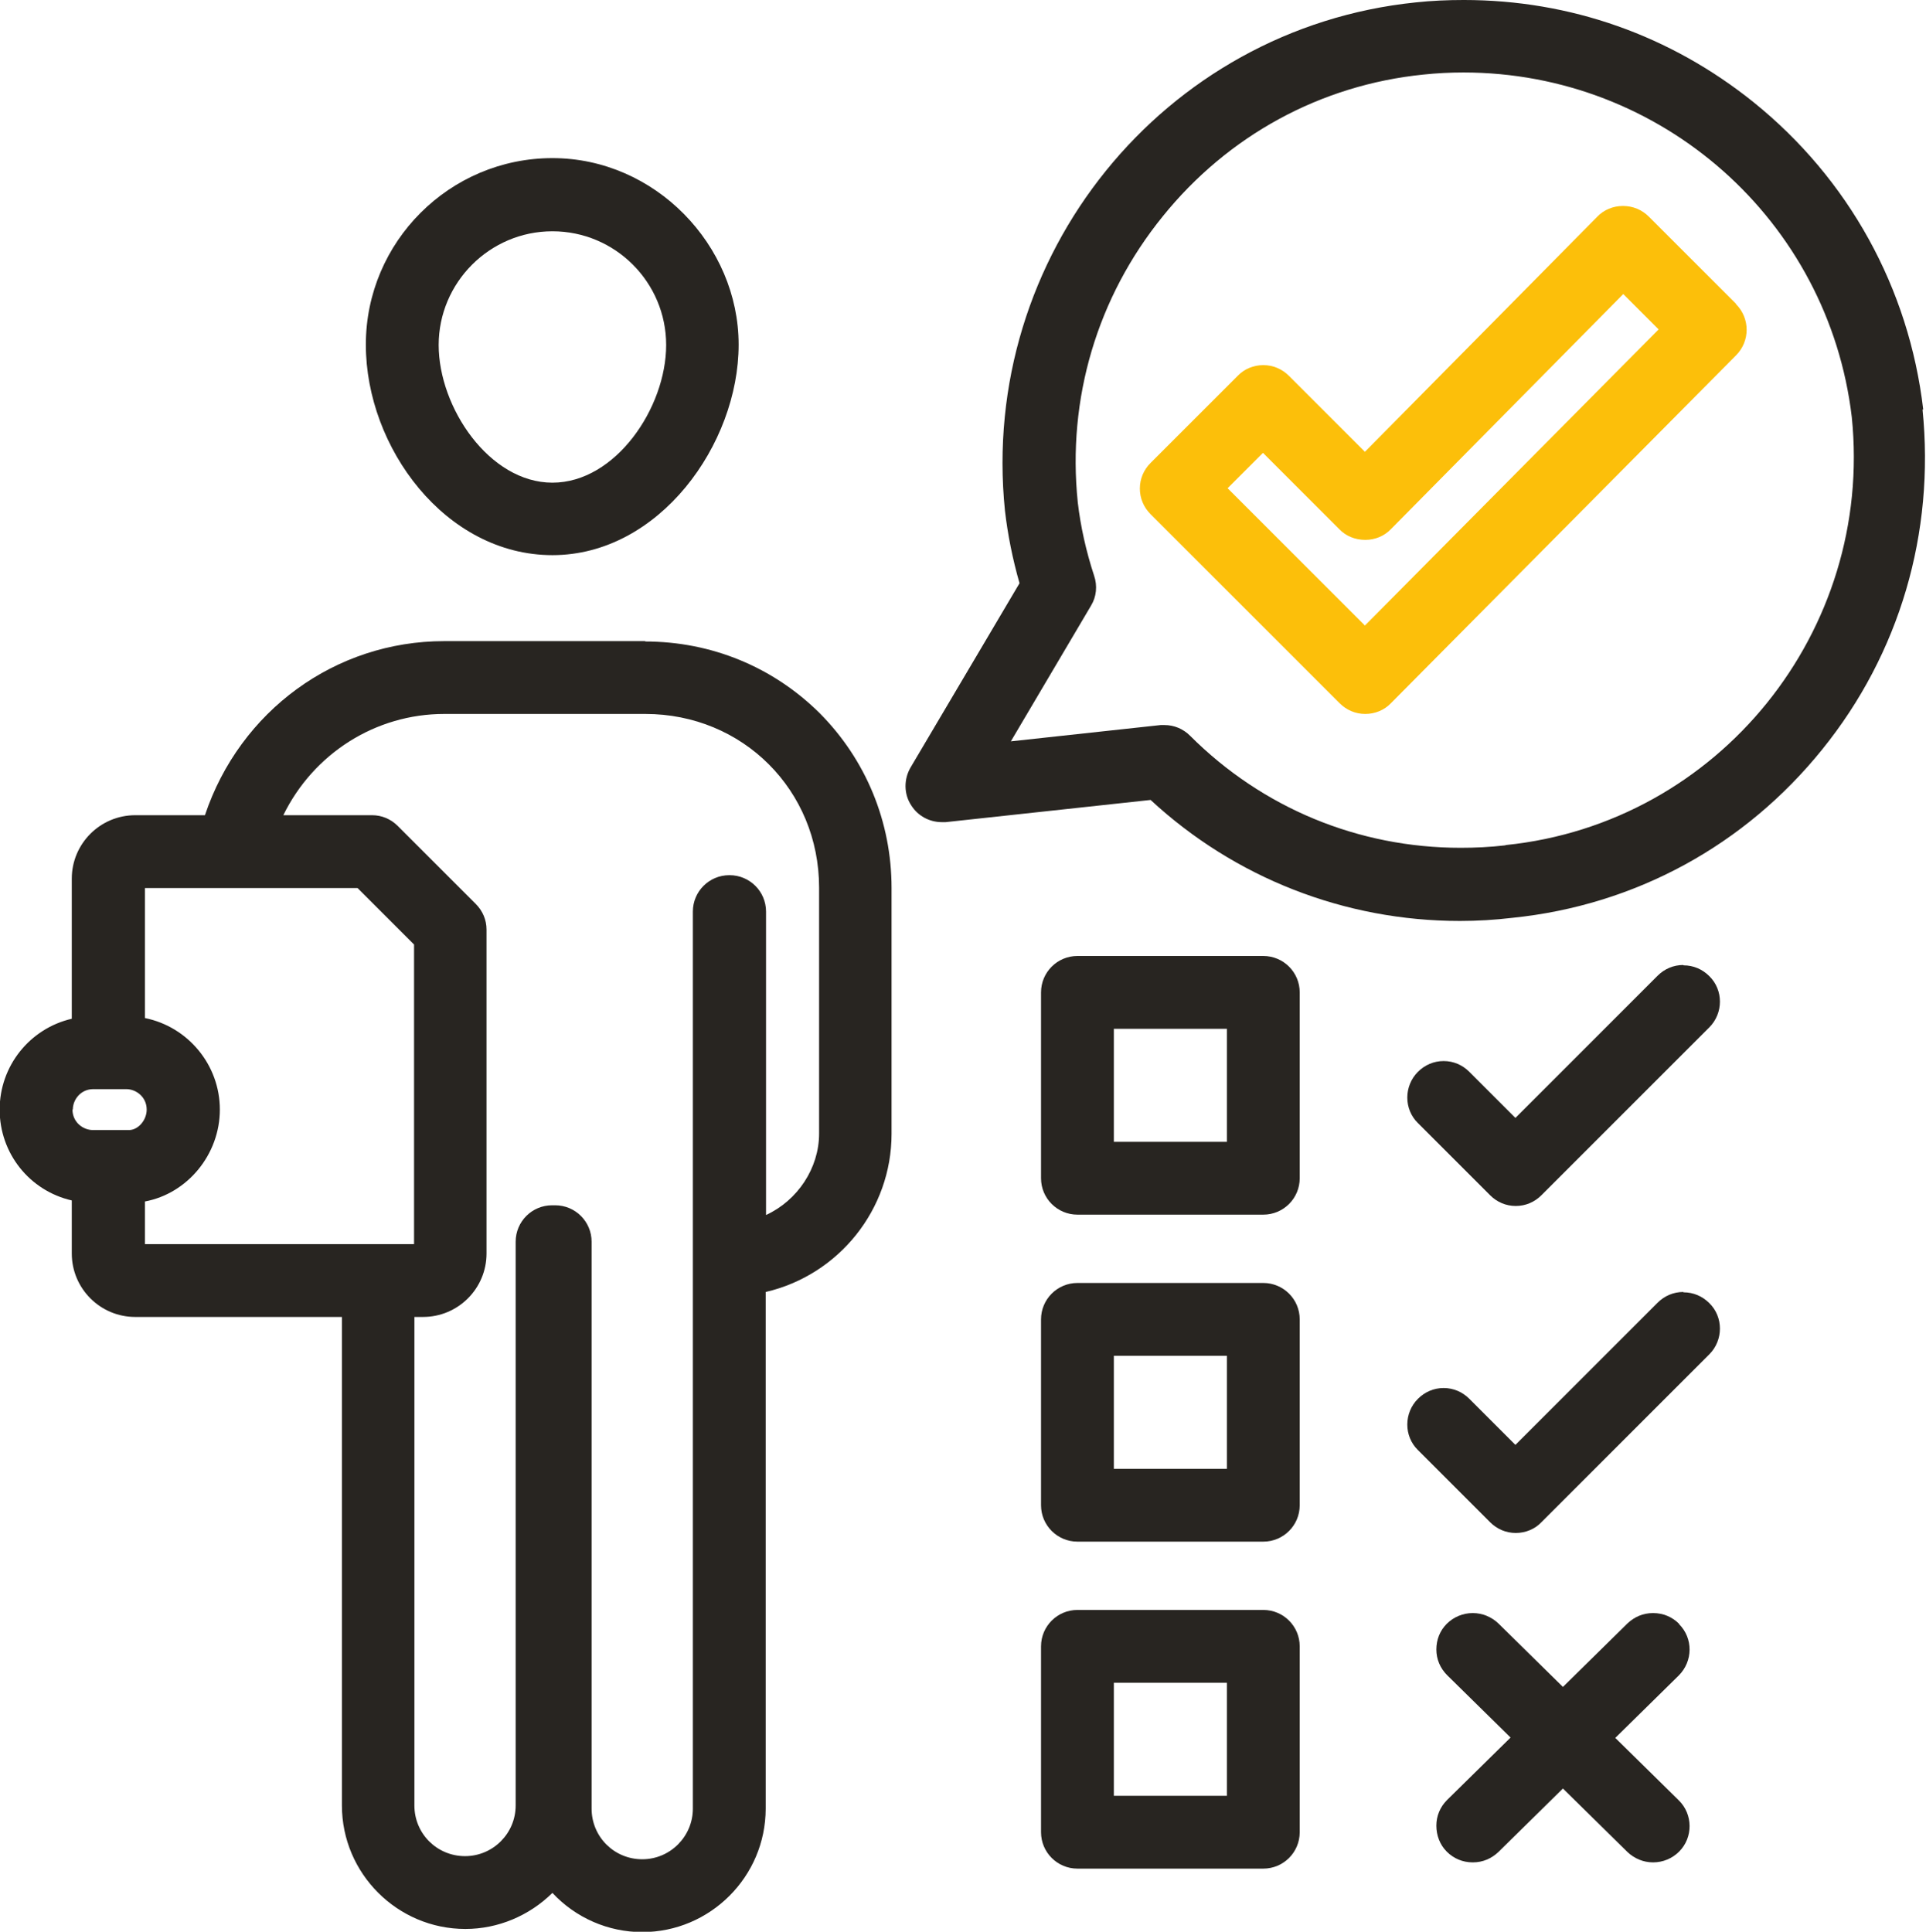 <?xml version="1.0" encoding="UTF-8"?><svg xmlns="http://www.w3.org/2000/svg" viewBox="0 0 55.54 55.71"><g isolation="isolate"><g id="Layer_2"><g id="Layer_1-2"><path d="m15.93,16.01c3.08,0,5.37-3.2,5.37-6.07s-2.41-5.38-5.37-5.38-5.38,2.41-5.38,5.38,2.3,6.07,5.38,6.07Zm0-9.34c1.81,0,3.28,1.47,3.28,3.28s-1.46,3.97-3.28,3.97-3.28-2.17-3.28-3.97,1.47-3.28,3.28-3.28Z" fill="#282521" stroke-width="0"/><path d="m18.61,18.49h-5.8c-3.14,0-5.89,2.01-6.9,5.02h-2.01c-1.01,0-1.83.82-1.83,1.83v4.04c-1.21.28-2.08,1.36-2.08,2.62s.86,2.34,2.08,2.62v1.53c0,1.01.82,1.83,1.83,1.83h5.96v14.09c0,1.96,1.6,3.56,3.56,3.56.94,0,1.84-.38,2.51-1.04.67.72,1.61,1.13,2.59,1.13,1.96,0,3.56-1.6,3.56-3.56v-14.9c2.11-.49,3.63-2.38,3.63-4.56v-7.09c0-1.91-.74-3.7-2.07-5.04-1.34-1.33-3.12-2.07-5.04-2.07Zm2.42,6.75c-.58,0-1.05.47-1.05,1.05v25.87c0,.8-.65,1.46-1.46,1.46s-1.46-.65-1.46-1.46v-16.35c0-.58-.47-1.05-1.05-1.05h-.09c-.58,0-1.05.47-1.05,1.05v16.26c0,.8-.65,1.46-1.46,1.46s-1.46-.65-1.46-1.46v-14.09h.25c1.01,0,1.83-.82,1.83-1.83v-9.34c0-.28-.11-.54-.31-.74l-2.25-2.25c-.2-.2-.46-.31-.74-.31h-2.56c.87-1.78,2.66-2.92,4.64-2.92h5.8c2.81,0,5.01,2.2,5.01,5.01v7.09c0,1-.62,1.93-1.53,2.35v-8.75c0-.58-.47-1.05-1.05-1.05ZM2.1,32c0-.29.23-.59.59-.59h.95c.29,0,.59.23.59.59,0,.31-.25.59-.51.59h-1.04c-.29,0-.59-.23-.59-.59Zm2.08,2.65c1.23-.23,2.16-1.36,2.16-2.65s-.92-2.39-2.16-2.64v-3.75h6.13l1.63,1.63v8.64h-7.76v-1.23Z" fill="#282521" stroke-width="0"/><path d="m55.46,11.81c-.41-3.5-2.15-6.65-4.89-8.86-2.4-1.93-5.29-2.95-8.36-2.95-.46,0-.93.02-1.39.07-7.28.75-12.59,7.32-11.84,14.66.08.69.22,1.39.42,2.09l-3.14,5.31c-.2.34-.2.77.02,1.1.19.3.52.48.88.48.04,0,.07,0,.11,0l5.91-.64c2.43,2.25,5.6,3.49,8.92,3.49.5,0,1.01-.03,1.51-.09,3.54-.36,6.71-2.09,8.94-4.86,2.23-2.76,3.25-6.24,2.89-9.8Zm-12.06,12.57c-.43.05-.86.07-1.28.07-2.95,0-5.72-1.15-7.8-3.23-.2-.2-.46-.31-.74-.31-.04,0-.07,0-.11,0l-4.32.47,2.31-3.91c.16-.26.19-.58.09-.87-.23-.7-.39-1.42-.47-2.11-.31-2.99.56-5.92,2.45-8.25,1.88-2.33,4.55-3.79,7.52-4.09.38-.04.77-.06,1.15-.06,5.72,0,10.53,4.27,11.2,9.94.63,6.17-3.84,11.71-9.97,12.34Z" fill="#282521" stroke-width="0"/><path d="m50.06,8.76l-2.51-2.51c-.2-.2-.46-.31-.75-.31-.28,0-.55.11-.74.31l-6.7,6.78-2.19-2.19c-.2-.2-.46-.31-.74-.31s-.55.11-.74.31l-2.51,2.51c-.2.2-.31.46-.31.74s.11.54.31.74l5.45,5.45c.2.2.46.31.74.31s.55-.11.74-.31l9.95-10.03c.41-.41.41-1.07,0-1.48Zm-10.69,6.81c.28,0,.55-.11.74-.31l6.7-6.78,1.02,1.02-8.47,8.54-3.96-3.96,1.02-1.02,2.2,2.2c.19.2.46.31.75.31Z" fill="#fcbf0a" mix-blend-mode="multiply" stroke-width="0"/><path d="m36.43,27.57h-5.36c-.58,0-1.05.47-1.05,1.05v5.36c0,.58.47,1.05,1.05,1.05h5.36c.58,0,1.05-.47,1.05-1.05v-5.36c0-.58-.47-1.05-1.05-1.05Zm-4.31,5.36v-3.26h3.26v3.26h-3.26Z" fill="#282521" stroke-width="0"/><path d="m36.43,37h-5.36c-.58,0-1.05.47-1.05,1.05v5.36c0,.58.47,1.05,1.05,1.05h5.36c.58,0,1.05-.47,1.05-1.05v-5.36c0-.58-.47-1.05-1.05-1.05Zm-4.31,5.36v-3.26h3.26v3.26h-3.26Z" fill="#282521" stroke-width="0"/><path d="m36.43,46.43h-5.36c-.58,0-1.05.47-1.05,1.05v5.36c0,.58.47,1.05,1.05,1.05h5.36c.58,0,1.05-.47,1.05-1.05v-5.36c0-.58-.47-1.05-1.05-1.05Zm-4.31,5.36v-3.26h3.26v3.26h-3.26Z" fill="#282521" stroke-width="0"/><path d="m48.54,27.83c-.28,0-.54.11-.74.31l-4.1,4.1-1.33-1.33c-.2-.2-.46-.31-.74-.31s-.54.11-.74.31c-.41.41-.41,1.08,0,1.48l2.08,2.08c.2.2.46.31.74.31s.54-.11.74-.31l4.84-4.84c.41-.41.41-1.08,0-1.48-.2-.2-.46-.31-.74-.31Z" fill="#282521" stroke-width="0"/><path d="m48.54,37.26c-.28,0-.54.11-.74.31l-4.1,4.1-1.33-1.33c-.2-.2-.46-.31-.74-.31s-.54.11-.74.31c-.41.41-.41,1.08,0,1.48l2.08,2.08c.2.2.46.31.74.31s.55-.11.74-.31l4.84-4.84c.41-.41.41-1.08,0-1.48-.2-.2-.46-.31-.74-.31Z" fill="#282521" stroke-width="0"/><path d="m48.42,46.83c-.2-.2-.46-.31-.75-.31s-.54.11-.74.3l-1.86,1.83-1.86-1.83c-.2-.19-.46-.3-.74-.3s-.55.11-.75.31c-.2.2-.3.46-.3.74,0,.28.11.54.31.74l1.83,1.8-1.83,1.8c-.2.2-.31.46-.31.74s.1.55.3.75c.2.2.46.31.75.31s.54-.11.74-.3l1.86-1.83,1.86,1.83c.2.19.46.3.74.3s.55-.11.75-.31c.41-.41.4-1.08-.01-1.48l-1.83-1.8,1.83-1.8c.41-.41.42-1.07.01-1.48Z" fill="#282521" stroke-width="0"/></g></g></g></svg>